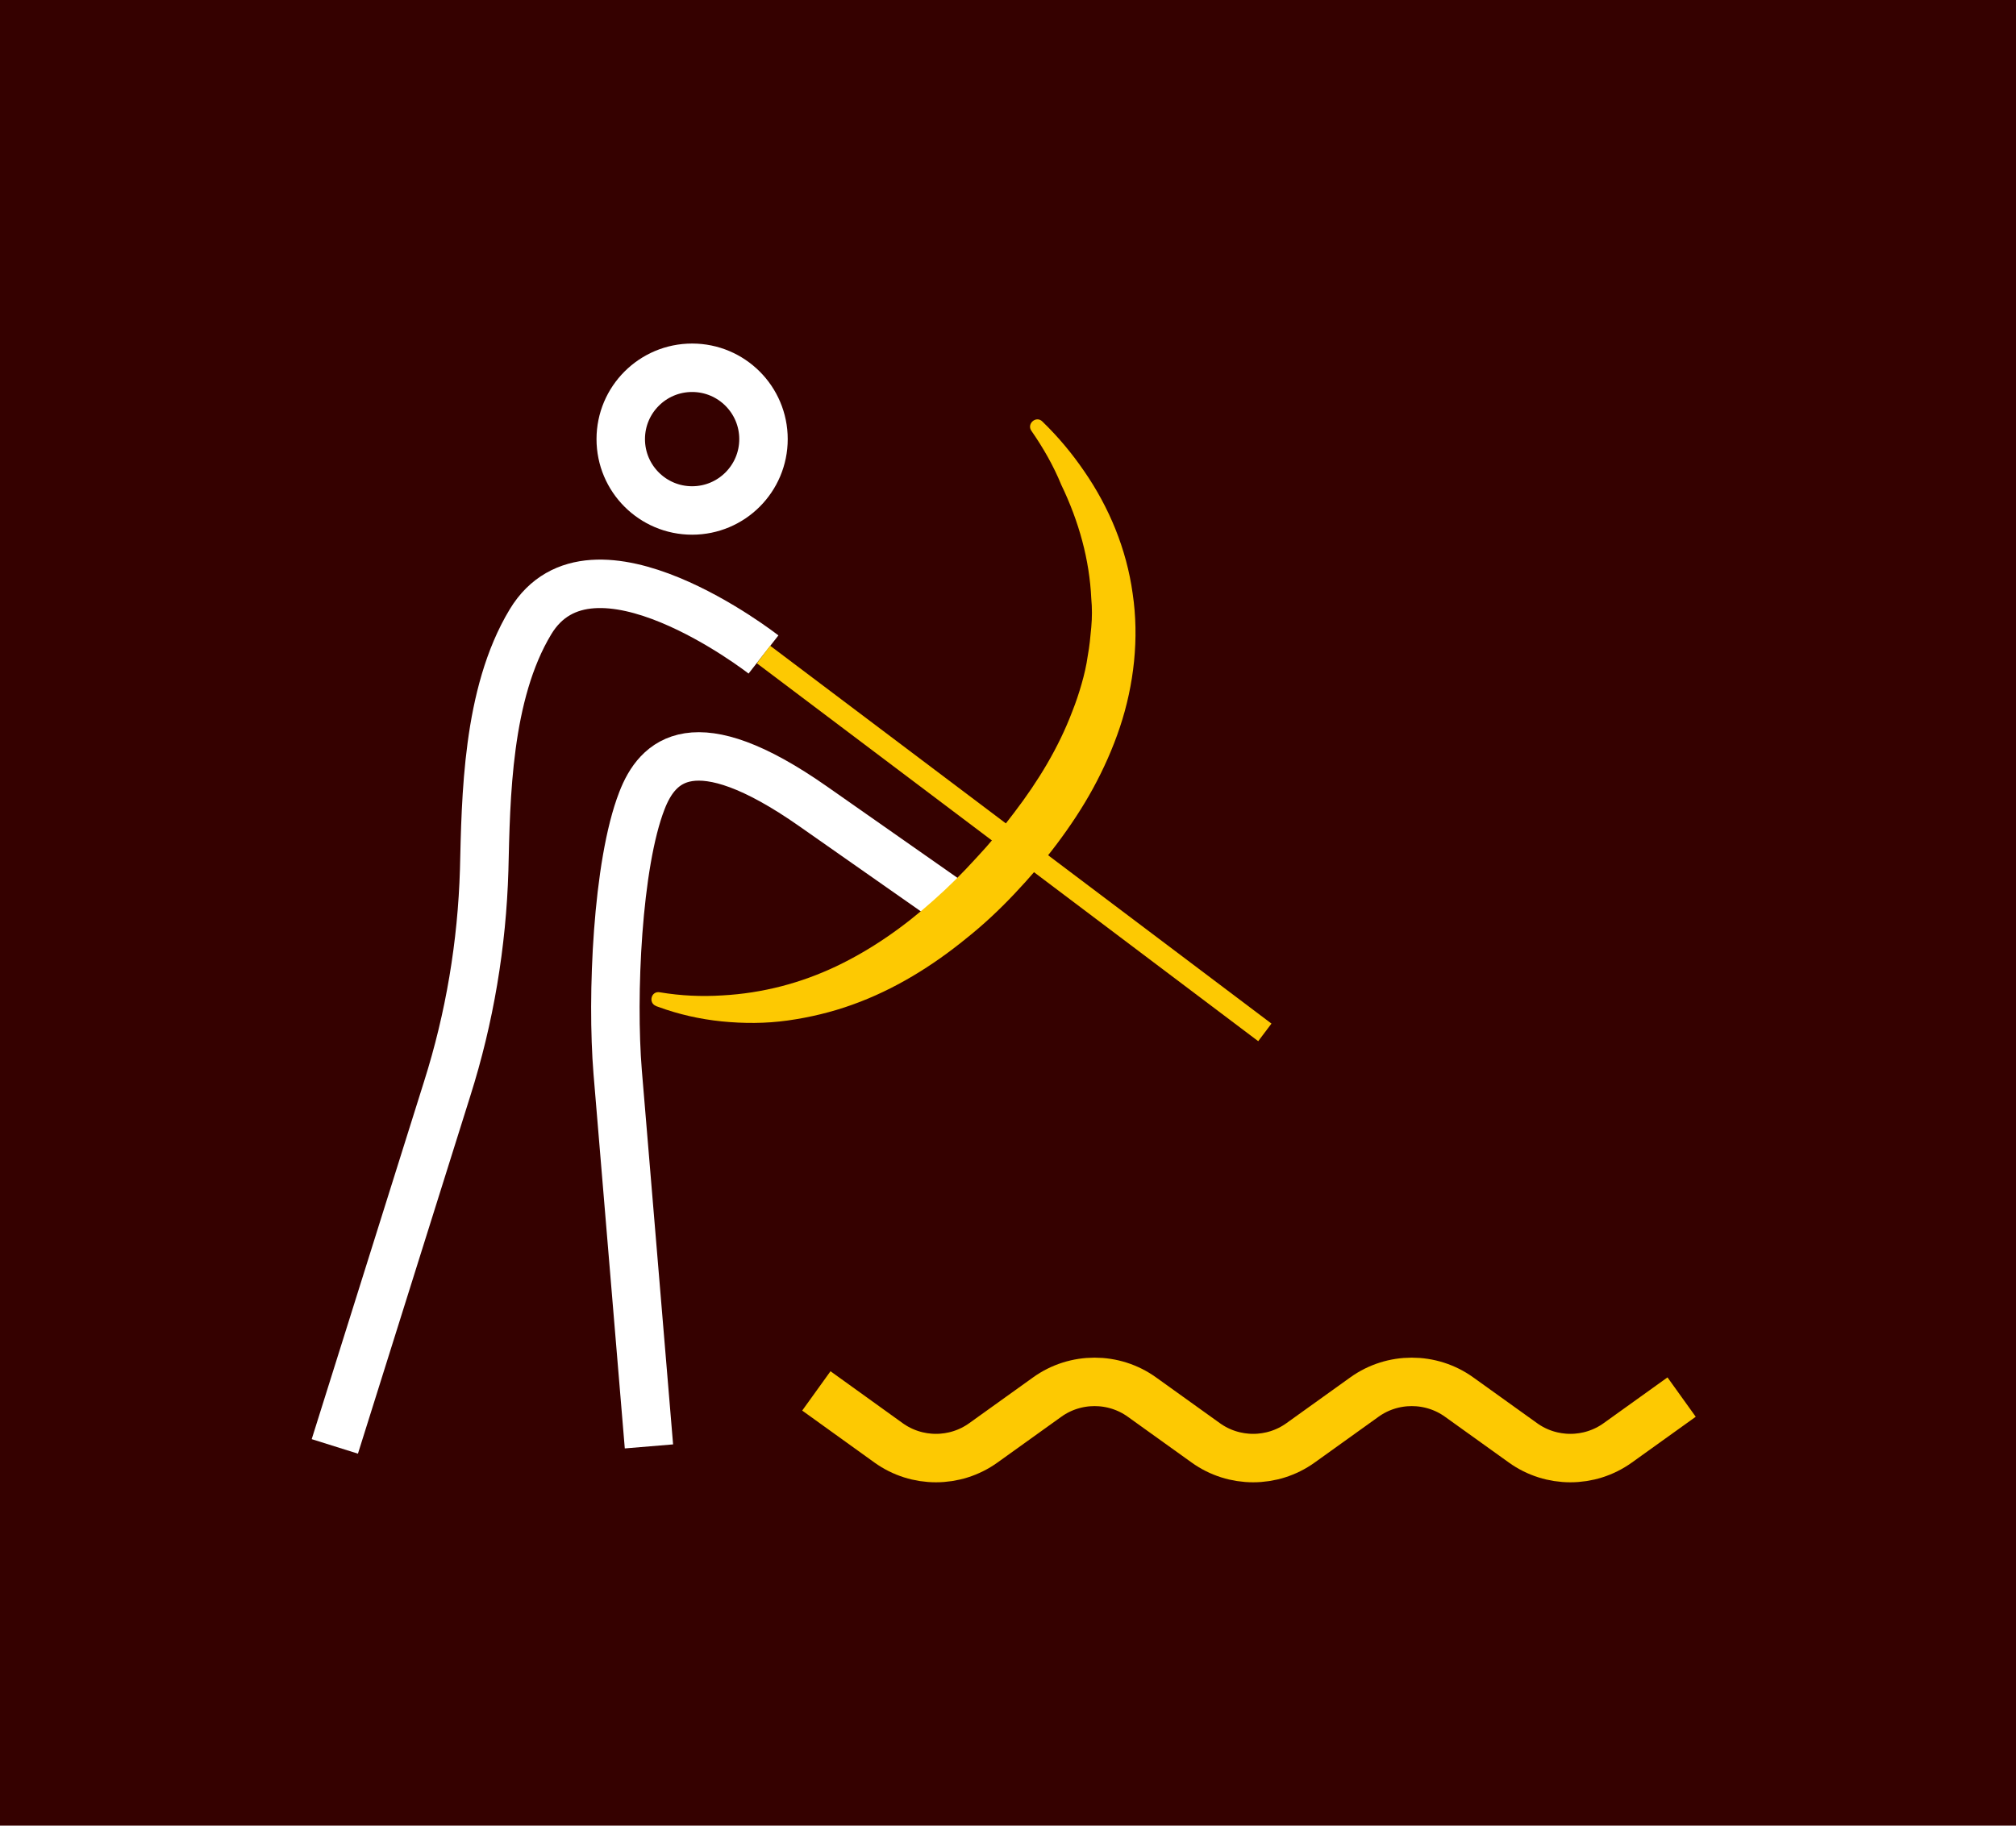 <?xml version="1.0" encoding="UTF-8"?> <!-- Generator: Adobe Illustrator 24.1.2, SVG Export Plug-In . SVG Version: 6.00 Build 0) --> <svg xmlns="http://www.w3.org/2000/svg" xmlns:xlink="http://www.w3.org/1999/xlink" id="Слой_1" x="0px" y="0px" viewBox="0 0 457.6 414.5" style="enable-background:new 0 0 457.6 414.5;" xml:space="preserve"> <style type="text/css"> .st0{fill:#FFFFFF;stroke:#969696;stroke-width:0.25;stroke-miterlimit:10;} .st1{fill:none;stroke:#FDC902;stroke-width:11;stroke-miterlimit:10;} .st2{fill:none;stroke:#350100;stroke-width:11;stroke-miterlimit:10;} .st3{fill:#FDC902;} .st4{fill:none;stroke:#FDC902;stroke-width:5;stroke-miterlimit:10;} .st5{fill:#FFFFFF;} .st6{fill:#350100;} .st7{fill:none;stroke:#014C35;stroke-width:11;stroke-miterlimit:10;} .st8{fill:none;stroke:#FFFFFF;stroke-width:11;stroke-miterlimit:10;} </style> <rect class="st6" width="457.6" height="414.5"></rect> <path class="st8" d="M173.3,148.6c0,0-39-30.5-52.9-7.4c-9.9,16.4-10.1,40-10.5,56.3c-0.5,16.9-3.3,33.6-8.4,49.7L76,328.4"></path> <path class="st8" d="M147.3,328.4l-7.1-85c-1.4-17.2-0.1-47.2,5.5-61.6c3.5-9.1,11.8-17.7,38.9,1.3c34.4,24.1,34.4,24.1,34.4,24.1"></path> <circle class="st8" cx="157.1" cy="99.7" r="16.2"></circle> <line class="st4" x1="287.1" y1="234.4" x2="173.3" y2="148.6"></line> <path class="st3" d="M234.1,97.8c-1.1-1.6,1.1-3.5,2.5-2.1c0,0,0.1,0.1,0.1,0.1c3.5,3.4,6.6,7.1,9.4,11.2c5.6,8.1,9.6,17.6,11,27.8 c1.5,10.1,0.3,20.7-2.9,30.3c-1.6,4.8-3.7,9.5-6.1,13.9c-2.4,4.4-5.2,8.6-8.2,12.6c-3,4-6.2,7.7-9.6,11.3c-3.4,3.6-7,7-10.9,10.1 c-7.7,6.3-16.4,11.7-25.9,15.1c-4.7,1.7-9.7,2.9-14.7,3.6c-5,0.7-10,0.7-15,0.2c-4.9-0.5-9.8-1.6-14.4-3.3c-0.2-0.1-0.4-0.1-0.5-0.2 c-1.8-0.7-1.1-3.5,0.9-3.1c4.8,0.8,9.5,1,14.2,0.7c9.1-0.5,17.8-2.8,25.8-6.6c8-3.8,15.4-9,22.1-15c3.4-3,6.6-6.2,9.6-9.5 c3.1-3.3,6-6.8,8.7-10.4c5.5-7.2,10.1-14.8,13.2-23c0.8-2,1.5-4.1,2.1-6.2c0.6-2.1,1.1-4.2,1.4-6.4c0.4-2.1,0.6-4.3,0.8-6.5 c0.2-2.2,0.2-4.4,0-6.5c-0.4-8.8-2.8-17.5-6.8-25.8C239.1,105.7,236.8,101.7,234.1,97.8z"></path> <path class="st1" d="M381.7,317.2l-14.5,10.4c-6.4,4.6-15.1,4.6-21.5,0l-14.5-10.4c-6.4-4.6-15.1-4.6-21.5,0l-14.5,10.4 c-6.4,4.6-15.1,4.6-21.5,0l-14.5-10.4c-6.4-4.6-15.1-4.6-21.5,0l-14.5,10.4c-6.4,4.6-15.1,4.6-21.5,0l-16.4-11.8"></path> </svg> 
